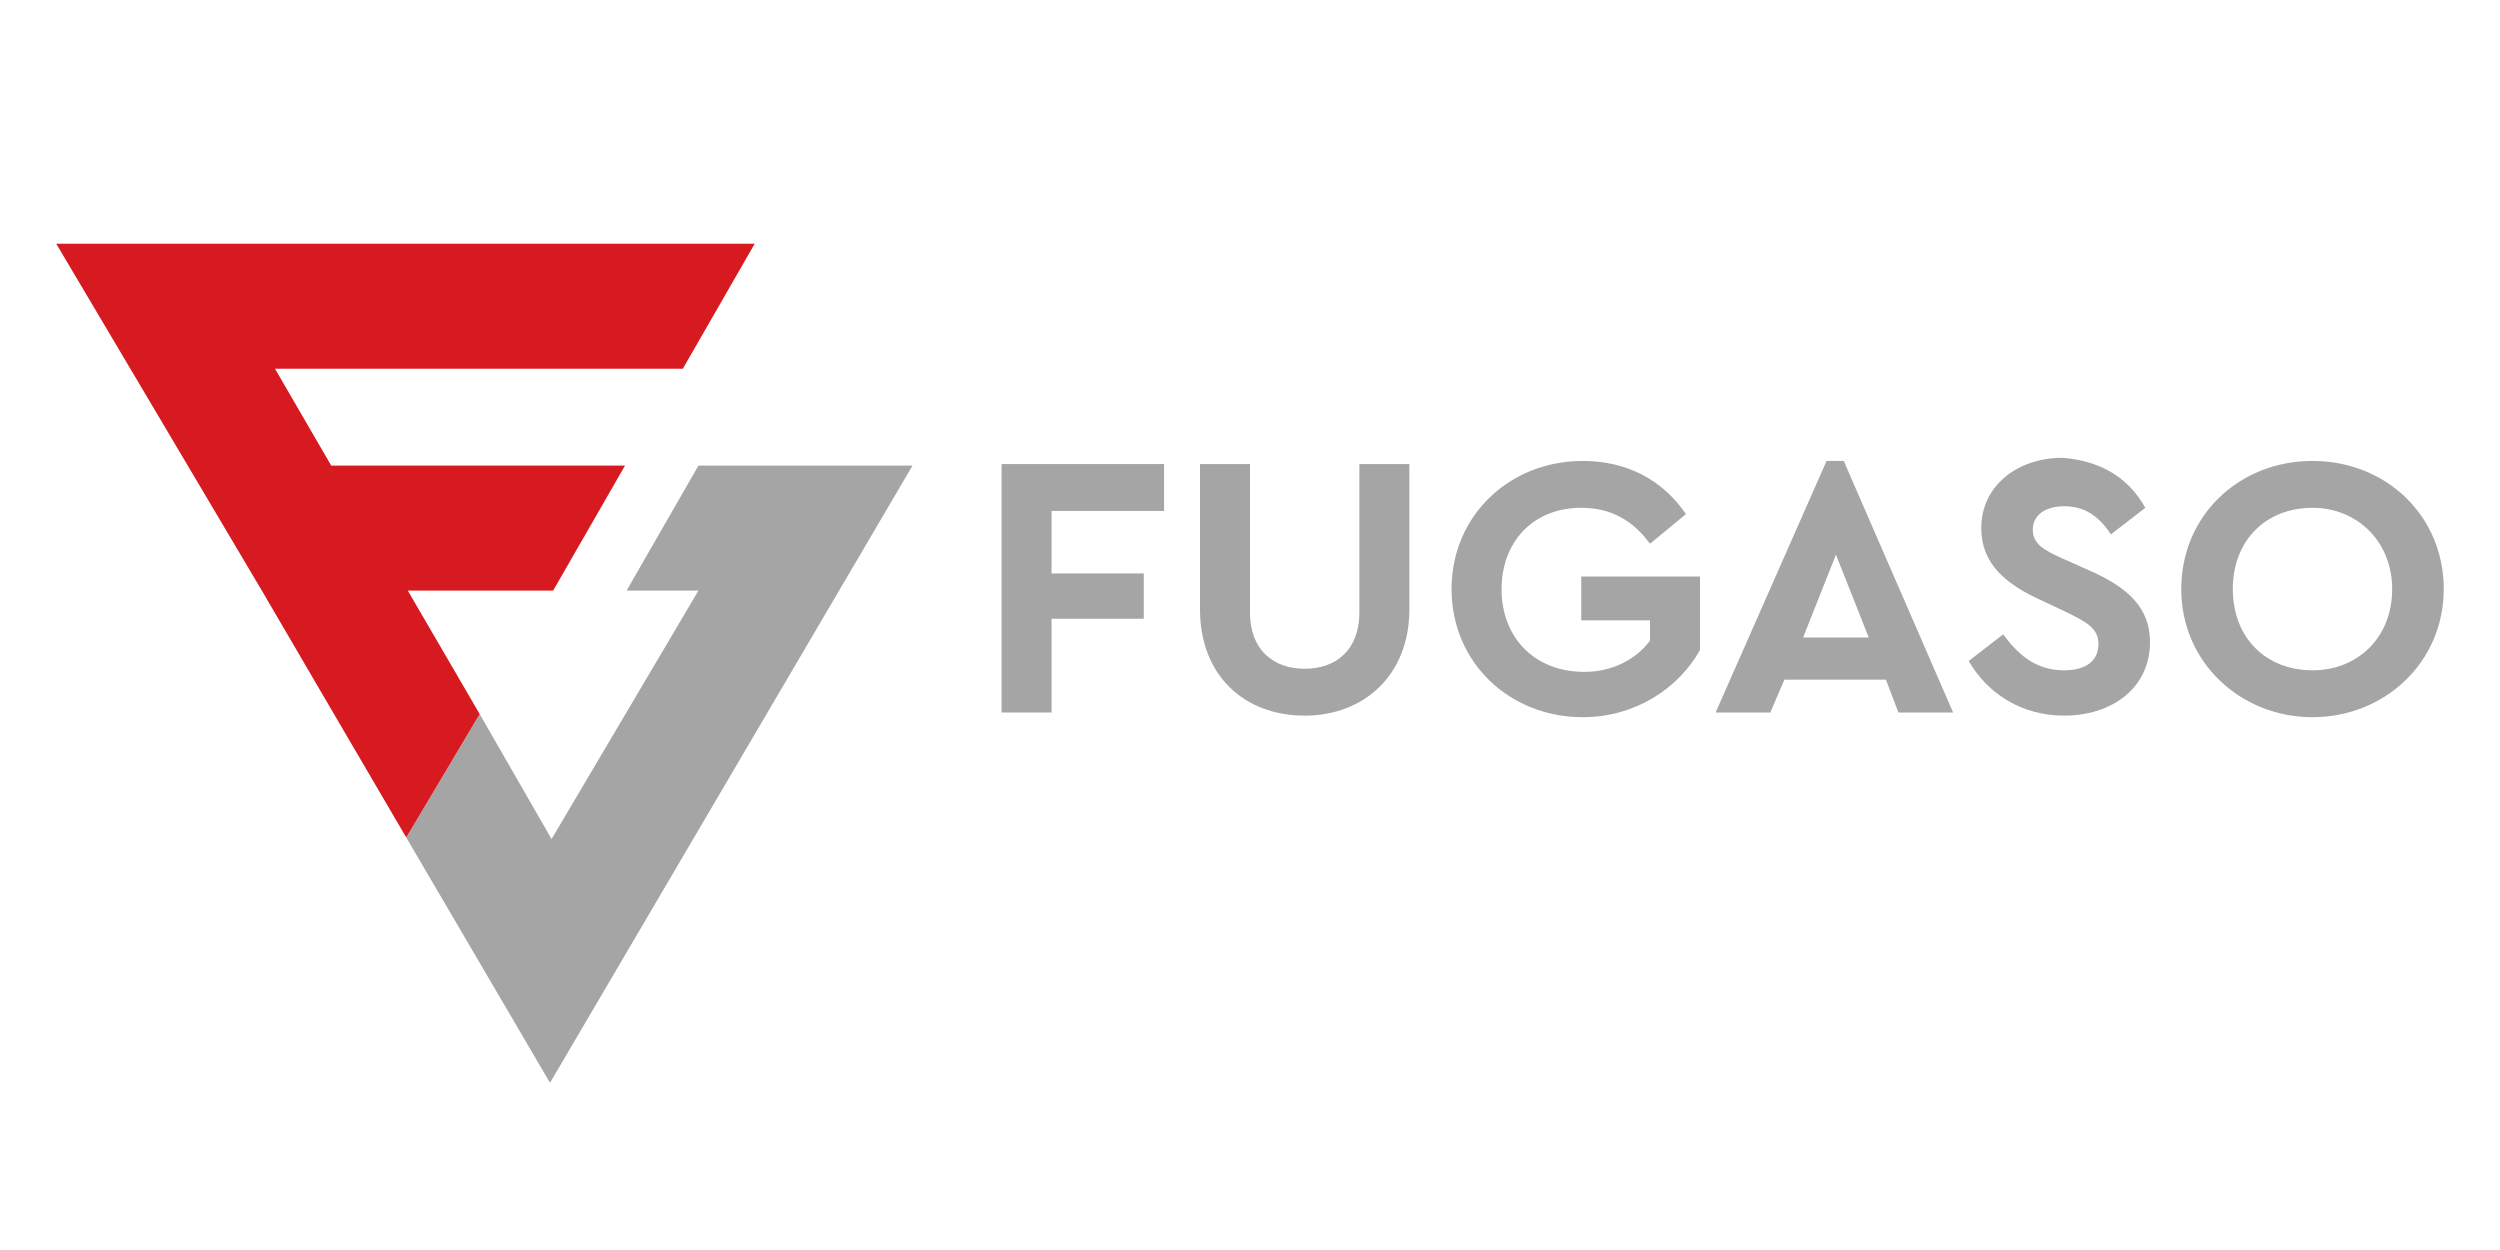 <?xml version="1.0" encoding="utf-8"?>
<!-- Generator: Adobe Illustrator 25.4.1, SVG Export Plug-In . SVG Version: 6.00 Build 0)  -->
<svg version="1.1" id="Layer_1" xmlns="http://www.w3.org/2000/svg" xmlns:xlink="http://www.w3.org/1999/xlink" x="0px" y="0px"
	 viewBox="0 0 160 80" style="enable-background:new 0 0 160 80;" xml:space="preserve">
<style type="text/css">
	.st0{fill:#A5A5A5;}
	.st1{fill:#D71A20;}
</style>
<path class="st0" d="M26,53.6l4.7-7.9l4.6,8l9.4-15.9l-4.6,0l4.6-8h13.7L35.2,69.3L26,53.6z"/>
<path class="st1" d="M21.2,45.4l4.8,8.2l4.7-7.9l0,0l-4.6-7.9h9.3l4.6-8l-18.8,0l-3.6-6.2l26.1,0l4.6-8l-44.7,0l13.1,22.1h0l0,0
	L21.2,45.4z"/>
<path class="st0" d="M74.5,32.7h-7.2v4h5.9v2.9h-5.9v6h-3.2V29.7h10.4V32.7z"/>
<path class="st0" d="M90.2,39c0,4.2-2.9,6.8-6.7,6.8c-3.9,0-6.7-2.6-6.7-6.8v-9.3H80v9.5c0,2.4,1.5,3.6,3.5,3.6c2,0,3.5-1.2,3.5-3.6
	v-9.5h3.2V39z"/>
<path class="st0" d="M107.9,32.9l-2.3,1.9c-1.1-1.5-2.5-2.3-4.4-2.3c-3.1,0-5.1,2.2-5.1,5.2c0,3.1,2.1,5.3,5.3,5.3
	c1.8,0,3.3-0.8,4.2-2v-1.3h-4.4v-2.8h7.6v4.7c-1.4,2.5-4.2,4.3-7.5,4.3c-4.7,0-8.4-3.5-8.4-8.2c0-4.7,3.7-8.2,8.4-8.2
	C104.1,29.5,106.4,30.7,107.9,32.9z"/>
<path class="st0" d="M120.7,43.5h-6.5l-0.9,2.1h-3.5l7.1-16.1h1.1l7,16.1h-3.5L120.7,43.5z M117.5,35.5l-2.1,5.3h4.2L117.5,35.5z"/>
<path class="st0" d="M137.3,32.5l-2.2,1.7c-0.8-1.2-1.7-1.8-3-1.8c-1.1,0-2,0.5-2,1.5c0,0.9,0.7,1.3,1.8,1.8l1.8,0.8
	c2.5,1.1,3.9,2.4,3.9,4.6c0,2.9-2.4,4.7-5.5,4.7c-2.7,0-4.9-1.4-6.1-3.5l2.2-1.7c0.9,1.2,2,2.3,3.9,2.3c1.4,0,2.2-0.6,2.2-1.7
	c0-1-0.8-1.4-2-2l-1.7-0.8c-2.2-1-3.8-2.3-3.8-4.6c0-2.7,2.3-4.5,5.2-4.5C134.6,29.5,136.3,30.7,137.3,32.5z"/>
<path class="st0" d="M156.4,37.7c0,4.7-3.8,8.2-8.4,8.2s-8.4-3.5-8.4-8.2c0-4.7,3.7-8.2,8.4-8.2S156.4,33,156.4,37.7z M142.9,37.7
	c0,3.1,2.1,5.2,5.1,5.2c2.9,0,5.1-2.1,5.1-5.2c0-3-2.2-5.2-5.1-5.2C145,32.5,142.9,34.6,142.9,37.7z"/>
</svg>
